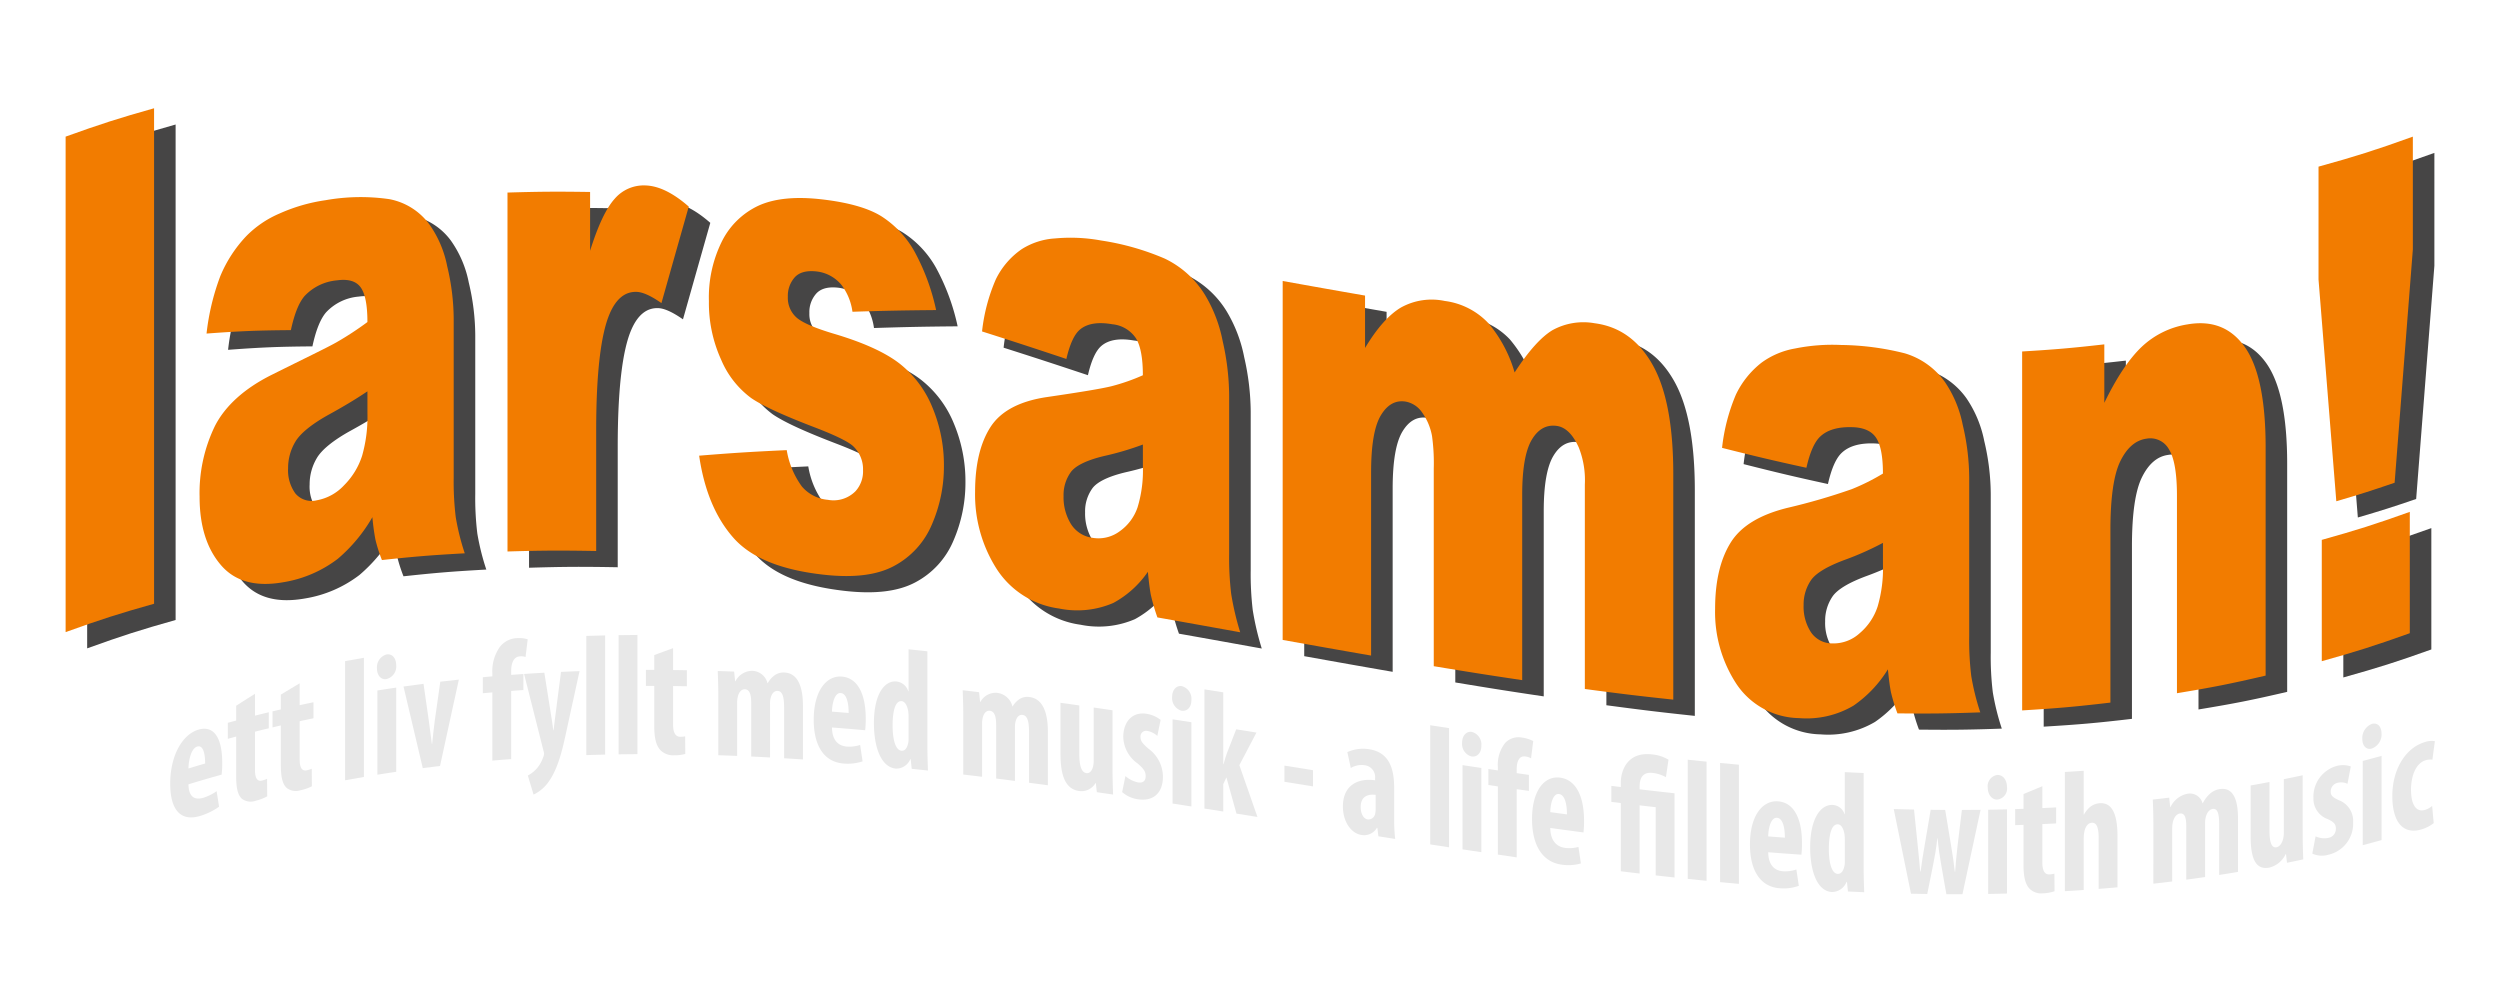 <svg id="Lager_1" data-name="Lager 1" xmlns="http://www.w3.org/2000/svg" viewBox="0 0 461.511 183.119">
  <defs>
    <style>
      .cls-1 {
        fill: #464545;
      }

      .cls-2 {
        fill: #f27c00;
      }

      .cls-3 {
        fill: #e8e8e8;
      }
    </style>
  </defs>
  <title>larsalogoljus</title>
  <g>
    <path class="cls-1" d="M102.555,63.359c6.532-2.354,9.8-3.395,16.329-5.237v91.467c-6.532,1.842-9.8,2.883-16.329,5.237Z" transform="translate(-86.465 -35.137)"/>
    <path class="cls-1" d="M144.139,99.079c-6.228.053-9.341.174-15.569.636a43.577,43.577,0,0,1,2.542-10.606,24.253,24.253,0,0,1,4.783-7.371,19.06,19.06,0,0,1,6.162-4.19,31.787,31.787,0,0,1,8.487-2.454,37.059,37.059,0,0,1,11.768-.193,11.9,11.9,0,0,1,7.4,4.667A19.972,19.972,0,0,1,173,87.287a42.3,42.3,0,0,1,1.2,9.75V126.3a53.983,53.983,0,0,0,.379,7.308,43.973,43.973,0,0,0,1.663,6.673c-6.116.338-9.174.581-15.29,1.243a28.885,28.885,0,0,1-1.2-3.767,41.41,41.41,0,0,1-.561-4.148,29.205,29.205,0,0,1-6.364,7.669,22.437,22.437,0,0,1-10.045,4.335c-5.072.9-8.921-.092-11.548-3.155s-3.943-7.245-3.943-12.611a28.316,28.316,0,0,1,2.842-13.092c1.894-3.683,5.4-6.894,10.486-9.431,6.108-3.047,10.074-4.941,11.89-5.965a58.255,58.255,0,0,0,5.763-3.769q0-4.679-1.241-6.4c-.828-1.146-2.281-1.59-4.362-1.3a9.292,9.292,0,0,0-6,2.9Q145.1,94.6,144.139,99.079Zm14.131,11.3c-2.241,1.513-4.606,2.91-7,4.226-3.3,1.811-5.4,3.562-6.284,5.042a9.46,9.46,0,0,0-1.361,4.914,7.284,7.284,0,0,0,1.341,4.667A3.908,3.908,0,0,0,148.9,130.5a9.032,9.032,0,0,0,5.065-2.788,13.489,13.489,0,0,0,3.32-5.448,26.242,26.242,0,0,0,.982-7.823Z" transform="translate(-86.465 -35.137)"/>
    <path class="cls-1" d="M184.126,73.685c6.1-.183,9.15-.2,15.25-.109V84.432q2.2-7.018,4.544-9.606a7.062,7.062,0,0,1,5.783-2.451q3.6.152,7.887,3.9c-2.018,7.114-3.027,10.676-5.045,17.815-1.919-1.342-3.442-2.028-4.561-2.07-2.136-.081-3.786,1.26-4.963,3.963-1.663,3.819-2.522,11.052-2.522,21.659v22.212c-6.549-.117-9.823-.106-16.371.09Z" transform="translate(-86.465 -35.137)"/>
    <path class="cls-1" d="M219.508,122.257c6.468-.523,9.7-.722,16.169-1.024a15.618,15.618,0,0,0,2.8,6.714,7.087,7.087,0,0,0,4.8,2.46,5.707,5.707,0,0,0,5.084-1.578,5.436,5.436,0,0,0,1.4-3.877,5.836,5.836,0,0,0-1.841-4.464c-.88-.814-3.218-1.976-7-3.426-5.65-2.163-9.589-3.933-11.787-5.429a16.992,16.992,0,0,1-5.563-7.09,25.275,25.275,0,0,1-2.261-10.822,23.253,23.253,0,0,1,2.44-11.105,14.317,14.317,0,0,1,6.725-6.516c2.853-1.3,6.683-1.718,11.486-1.182,5.07.565,8.81,1.647,11.225,3.167a18.357,18.357,0,0,1,6.043,6.428,40.145,40.145,0,0,1,4.022,10.864c-6.178.058-9.267.115-15.444.313a10.508,10.508,0,0,0-2-4.919,6.964,6.964,0,0,0-4.644-2.527c-1.842-.2-3.18.169-4.023,1.1a5.132,5.132,0,0,0-1.259,3.574,4.855,4.855,0,0,0,1.6,3.839c1.067.939,3.4,1.95,6.964,3.01,5.386,1.6,9.442,3.445,12.084,5.506a19.712,19.712,0,0,1,6.063,8.138,27.557,27.557,0,0,1,2.1,10.708,26.874,26.874,0,0,1-2.22,10.837,15.42,15.42,0,0,1-7,7.667c-3.185,1.713-7.53,2.221-13.026,1.6-7.764-.872-13.3-3.066-16.591-6.781S220.443,128.683,219.508,122.257Z" transform="translate(-86.465 -35.137)"/>
    <path class="cls-1" d="M287.3,104.4c-6.226-2.072-9.338-3.093-15.564-5.077a33.031,33.031,0,0,1,2.542-9.618,14.454,14.454,0,0,1,4.782-5.571,12.97,12.97,0,0,1,6.16-1.982,31.081,31.081,0,0,1,8.485.381,47.559,47.559,0,0,1,11.764,3.345,17.66,17.66,0,0,1,7.4,6.659,26.069,26.069,0,0,1,3.282,8.546,46.142,46.142,0,0,1,1.2,10.043q0,14.631,0,29.262a56.16,56.16,0,0,0,.379,7.4,51.567,51.567,0,0,0,1.662,7.069c-6.114-1.1-9.171-1.656-15.285-2.741A36.554,36.554,0,0,1,302.9,148q-.28-1.391-.561-4.311a18.27,18.27,0,0,1-6.362,5.746,16.789,16.789,0,0,1-10.042,1.029,16.26,16.26,0,0,1-11.545-7.367,25.51,25.51,0,0,1-3.942-14.15q0-7.549,2.841-11.977c1.894-2.949,5.4-4.807,10.483-5.549,6.1-.891,10.071-1.548,11.886-2a36.524,36.524,0,0,0,5.761-2.016q0-4.679-1.241-6.77A5.906,5.906,0,0,0,295.821,98q-4-.7-6,.963Q288.26,100.257,287.3,104.4ZM301.423,120.2a53.928,53.928,0,0,1-7,2.082c-3.284.76-5.4,1.8-6.282,2.98a7.246,7.246,0,0,0-1.361,4.45,9.425,9.425,0,0,0,1.341,5.124,5.54,5.54,0,0,0,3.94,2.574,6.56,6.56,0,0,0,5.063-1.182,8.9,8.9,0,0,0,3.319-4.44,23.378,23.378,0,0,0,.982-7.532Z" transform="translate(-86.465 -35.137)"/>
    <path class="cls-1" d="M327.23,90.009c6.082,1.092,9.123,1.636,15.205,2.694,0,3.868,0,5.8,0,9.671q3.286-5.48,6.631-7.469a11.683,11.683,0,0,1,8.076-1.21,13.4,13.4,0,0,1,8.054,4.1,24.7,24.7,0,0,1,4.849,9.1q3.835-5.912,6.992-7.806a11.818,11.818,0,0,1,7.792-1.278c4.555.595,8.113,3.125,10.671,7.636s3.836,11.246,3.836,20.23q0,20.808,0,41.615c-6.531-.694-9.8-1.094-16.326-1.964q0-18.873,0-37.747a16.382,16.382,0,0,0-1.116-6.826q-1.637-3.653-4.069-3.992-2.871-.4-4.625,2.58t-1.754,10.16q0,17.1,0,34.19c-6.531-.972-9.8-1.493-16.327-2.573q0-18.25,0-36.5a36.393,36.393,0,0,0-.319-5.98,10.761,10.761,0,0,0-1.809-4.325,4.721,4.721,0,0,0-3.01-2.035q-2.811-.476-4.617,2.518t-1.807,10.544q0,16.908,0,33.816c-6.531-1.132-9.8-1.717-16.327-2.889Q327.23,123.139,327.23,90.009Z" transform="translate(-86.465 -35.137)"/>
    <path class="cls-1" d="M423.911,124.491c-6.227-1.359-9.341-2.1-15.569-3.676a34.847,34.847,0,0,1,2.542-9.8,16.447,16.447,0,0,1,4.783-5.958,14.778,14.778,0,0,1,6.162-2.588,34.637,34.637,0,0,1,8.487-.648,50.031,50.031,0,0,1,11.767,1.543,13.926,13.926,0,0,1,7.4,5.3,21.272,21.272,0,0,1,3.283,7.888,42.888,42.888,0,0,1,1.2,9.794q0,14.631,0,29.262a54.256,54.256,0,0,0,.379,7.32,44.574,44.574,0,0,0,1.663,6.715c-6.116.216-9.174.248-15.289.186a31.853,31.853,0,0,1-1.2-3.914q-.28-1.345-.561-4.219a22.318,22.318,0,0,1-6.363,6.713,17.021,17.021,0,0,1-10.045,2.295,14.159,14.159,0,0,1-11.548-6.3,24.179,24.179,0,0,1-3.943-13.883q0-7.549,2.841-12.165c1.894-3.082,5.4-5.192,10.486-6.461a114.145,114.145,0,0,0,11.89-3.455,39.126,39.126,0,0,0,5.763-2.88q0-4.679-1.241-6.575c-.828-1.265-2.281-1.921-4.362-1.989-2.67-.087-4.673.488-6,1.755Q424.874,120.238,423.911,124.491Zm14.13,13.862a54.283,54.283,0,0,1-7,3.118c-3.291,1.212-5.4,2.493-6.284,3.778a7.954,7.954,0,0,0-1.361,4.606,8.654,8.654,0,0,0,1.341,4.97,4.725,4.725,0,0,0,3.941,2.089,7.183,7.183,0,0,0,5.065-1.878,10.88,10.88,0,0,0,3.32-4.941,24.864,24.864,0,0,0,.982-7.687C438.041,140.787,438.041,139.975,438.041,138.353Z" transform="translate(-86.465 -35.137)"/>
    <path class="cls-1" d="M463.737,103.021c6.068-.366,9.1-.624,15.17-1.313,0,4.318,0,6.476,0,10.794q3.4-7,6.885-10.322a15.871,15.871,0,0,1,8.485-4.162c4.509-.779,8.038.584,10.586,4.211s3.824,9.777,3.824,18.512q0,21.057,0,42.115c-6.548,1.528-9.823,2.171-16.371,3.251q0-18.219,0-36.437,0-6.239-1.481-8.589a3.917,3.917,0,0,0-4.163-1.961c-1.974.282-3.577,1.654-4.8,4.136s-1.84,6.732-1.84,12.764q0,15.91,0,31.82c-6.517.767-9.775,1.049-16.292,1.442Q463.737,136.151,463.737,103.021Z" transform="translate(-86.465 -35.137)"/>
    <path class="cls-1" d="M518.452,68.9c6.964-1.929,10.446-3.029,17.411-5.539V84.2q-1.68,21.525-3.363,43.049c-4.306,1.48-6.459,2.163-10.766,3.421q-1.642-20.465-3.283-40.931C518.452,81.4,518.452,77.234,518.452,68.9Zm.6,68.9c6.5-1.819,9.75-2.846,16.249-5.171v22.4c-6.5,2.324-9.75,3.352-16.249,5.17C519.053,151.238,519.053,146.758,519.053,137.8Z" transform="translate(-86.465 -35.137)"/>
  </g>
  <g>
    <path class="cls-2" d="M98.579,60.359c6.532-2.354,9.8-3.395,16.329-5.237v91.467c-6.532,1.842-9.8,2.883-16.329,5.237Z" transform="translate(-86.465 -35.137)"/>
    <path class="cls-2" d="M140.163,96.079c-6.228.053-9.341.174-15.569.636a43.577,43.577,0,0,1,2.542-10.606,24.253,24.253,0,0,1,4.783-7.371,19.06,19.06,0,0,1,6.162-4.19,31.786,31.786,0,0,1,8.487-2.454,37.059,37.059,0,0,1,11.768-.193,11.9,11.9,0,0,1,7.4,4.667,19.972,19.972,0,0,1,3.283,7.72,42.3,42.3,0,0,1,1.2,9.75V123.3a53.983,53.983,0,0,0,.379,7.308,43.972,43.972,0,0,0,1.663,6.673c-6.116.338-9.174.581-15.29,1.243a28.882,28.882,0,0,1-1.2-3.767,41.4,41.4,0,0,1-.561-4.148,29.205,29.205,0,0,1-6.364,7.669,22.437,22.437,0,0,1-10.045,4.335c-5.072.9-8.921-.092-11.548-3.155s-3.943-7.245-3.943-12.611a28.315,28.315,0,0,1,2.842-13.092c1.894-3.683,5.4-6.894,10.486-9.431,6.108-3.047,10.074-4.941,11.89-5.965a58.255,58.255,0,0,0,5.763-3.769q0-4.679-1.241-6.4c-.828-1.146-2.281-1.59-4.362-1.3a9.292,9.292,0,0,0-6,2.9Q141.126,91.6,140.163,96.079Zm14.131,11.3c-2.241,1.513-4.606,2.91-7,4.226-3.3,1.811-5.4,3.562-6.284,5.042a9.46,9.46,0,0,0-1.361,4.914,7.284,7.284,0,0,0,1.341,4.667,3.909,3.909,0,0,0,3.941,1.266,9.032,9.032,0,0,0,5.065-2.788,13.489,13.489,0,0,0,3.32-5.448,26.241,26.241,0,0,0,.982-7.823Z" transform="translate(-86.465 -35.137)"/>
    <path class="cls-2" d="M180.149,70.685c6.1-.183,9.15-.2,15.25-.109V81.432q2.2-7.018,4.544-9.606a7.062,7.062,0,0,1,5.783-2.451q3.6.152,7.887,3.9c-2.018,7.114-3.027,10.676-5.045,17.815-1.919-1.342-3.442-2.028-4.561-2.07-2.136-.081-3.786,1.26-4.963,3.963-1.663,3.819-2.522,11.052-2.522,21.659v22.212c-6.549-.117-9.823-.106-16.371.09Z" transform="translate(-86.465 -35.137)"/>
    <path class="cls-2" d="M215.531,119.257c6.468-.523,9.7-.722,16.169-1.024a15.618,15.618,0,0,0,2.8,6.714,7.087,7.087,0,0,0,4.8,2.46,5.707,5.707,0,0,0,5.084-1.578,5.436,5.436,0,0,0,1.4-3.877,5.836,5.836,0,0,0-1.841-4.464c-.88-.814-3.218-1.976-7-3.426-5.65-2.163-9.589-3.933-11.787-5.429a16.992,16.992,0,0,1-5.563-7.09,25.274,25.274,0,0,1-2.261-10.822,23.253,23.253,0,0,1,2.44-11.105A14.317,14.317,0,0,1,226.5,73.1c2.853-1.3,6.683-1.718,11.486-1.182,5.07.565,8.81,1.647,11.225,3.167a18.357,18.357,0,0,1,6.043,6.428,40.145,40.145,0,0,1,4.022,10.864c-6.178.058-9.267.115-15.444.313a10.508,10.508,0,0,0-2-4.919,6.964,6.964,0,0,0-4.644-2.527c-1.842-.2-3.18.169-4.023,1.1a5.132,5.132,0,0,0-1.259,3.574,4.855,4.855,0,0,0,1.6,3.839c1.067.939,3.4,1.95,6.964,3.01,5.386,1.6,9.442,3.445,12.084,5.506a19.712,19.712,0,0,1,6.063,8.138,27.557,27.557,0,0,1,2.1,10.708,26.874,26.874,0,0,1-2.22,10.837,15.42,15.42,0,0,1-7,7.667c-3.185,1.713-7.53,2.221-13.026,1.6-7.764-.872-13.3-3.066-16.591-6.781S216.466,125.683,215.531,119.257Z" transform="translate(-86.465 -35.137)"/>
    <path class="cls-2" d="M283.32,101.4c-6.226-2.072-9.338-3.093-15.564-5.077a33.031,33.031,0,0,1,2.542-9.618,14.454,14.454,0,0,1,4.782-5.571,12.97,12.97,0,0,1,6.16-1.982,31.081,31.081,0,0,1,8.485.381,47.559,47.559,0,0,1,11.764,3.345,17.66,17.66,0,0,1,7.4,6.659,26.07,26.07,0,0,1,3.282,8.546,46.143,46.143,0,0,1,1.2,10.043q0,14.631,0,29.262a56.16,56.16,0,0,0,.379,7.4,51.567,51.567,0,0,0,1.662,7.069c-6.114-1.1-9.171-1.656-15.285-2.741a36.554,36.554,0,0,1-1.2-4.113q-.28-1.391-.561-4.311A18.269,18.269,0,0,1,292,146.44a16.789,16.789,0,0,1-10.042,1.029,16.259,16.259,0,0,1-11.545-7.367,25.51,25.51,0,0,1-3.942-14.15q0-7.549,2.841-11.977c1.894-2.949,5.4-4.807,10.483-5.549,6.1-.891,10.071-1.548,11.886-2a36.524,36.524,0,0,0,5.761-2.016q0-4.679-1.241-6.77A5.906,5.906,0,0,0,291.844,95q-4-.7-6,.963Q284.283,97.257,283.32,101.4ZM297.446,117.2a53.928,53.928,0,0,1-7,2.082c-3.284.76-5.4,1.8-6.282,2.98a7.246,7.246,0,0,0-1.361,4.45,9.425,9.425,0,0,0,1.341,5.124,5.54,5.54,0,0,0,3.94,2.574,6.56,6.56,0,0,0,5.063-1.182,8.9,8.9,0,0,0,3.319-4.44,23.378,23.378,0,0,0,.982-7.532Z" transform="translate(-86.465 -35.137)"/>
    <path class="cls-2" d="M323.254,87.009c6.082,1.092,9.123,1.636,15.205,2.694,0,3.868,0,5.8,0,9.671q3.286-5.48,6.631-7.469a11.683,11.683,0,0,1,8.076-1.21,13.4,13.4,0,0,1,8.054,4.1,24.7,24.7,0,0,1,4.849,9.1q3.835-5.912,6.992-7.806a11.818,11.818,0,0,1,7.792-1.278c4.555.595,8.113,3.125,10.671,7.636s3.836,11.246,3.836,20.23q0,20.808,0,41.615c-6.531-.694-9.8-1.094-16.326-1.964q0-18.873,0-37.747a16.382,16.382,0,0,0-1.116-6.826q-1.637-3.653-4.069-3.992-2.871-.4-4.625,2.58t-1.754,10.16q0,17.1,0,34.19c-6.531-.972-9.8-1.493-16.327-2.573q0-18.25,0-36.5a36.4,36.4,0,0,0-.319-5.98,10.761,10.761,0,0,0-1.809-4.325A4.721,4.721,0,0,0,346,109.28q-2.811-.476-4.617,2.518t-1.807,10.544q0,16.908,0,33.816c-6.531-1.132-9.8-1.717-16.327-2.889Q323.254,120.139,323.254,87.009Z" transform="translate(-86.465 -35.137)"/>
    <path class="cls-2" d="M419.934,121.491c-6.227-1.359-9.341-2.1-15.569-3.676a34.844,34.844,0,0,1,2.542-9.8,16.448,16.448,0,0,1,4.783-5.958,14.778,14.778,0,0,1,6.162-2.588,34.637,34.637,0,0,1,8.487-.648,50.031,50.031,0,0,1,11.767,1.543,13.926,13.926,0,0,1,7.4,5.3,21.272,21.272,0,0,1,3.283,7.888,42.888,42.888,0,0,1,1.2,9.794q0,14.631,0,29.262a54.256,54.256,0,0,0,.379,7.32,44.571,44.571,0,0,0,1.663,6.715c-6.116.216-9.174.248-15.289.186a31.864,31.864,0,0,1-1.2-3.914q-.28-1.345-.561-4.219a22.318,22.318,0,0,1-6.363,6.713,17.02,17.02,0,0,1-10.045,2.295,14.159,14.159,0,0,1-11.548-6.3,24.179,24.179,0,0,1-3.943-13.883q0-7.549,2.841-12.165c1.894-3.082,5.4-5.192,10.486-6.461a114.135,114.135,0,0,0,11.89-3.455,39.125,39.125,0,0,0,5.763-2.88q0-4.679-1.241-6.575c-.828-1.265-2.281-1.921-4.362-1.989-2.67-.087-4.673.488-6,1.755Q420.9,117.238,419.934,121.491Zm14.13,13.862a54.283,54.283,0,0,1-7,3.118c-3.291,1.212-5.4,2.493-6.284,3.778a7.954,7.954,0,0,0-1.361,4.606,8.654,8.654,0,0,0,1.341,4.97,4.725,4.725,0,0,0,3.941,2.089,7.183,7.183,0,0,0,5.065-1.878,10.88,10.88,0,0,0,3.32-4.941,24.864,24.864,0,0,0,.982-7.687C434.065,137.787,434.065,136.975,434.065,135.353Z" transform="translate(-86.465 -35.137)"/>
    <path class="cls-2" d="M459.761,100.021c6.068-.366,9.1-.624,15.17-1.313,0,4.318,0,6.476,0,10.794q3.4-7,6.885-10.322a15.871,15.871,0,0,1,8.485-4.162c4.509-.779,8.038.584,10.586,4.211s3.824,9.777,3.824,18.512q0,21.057,0,42.115c-6.548,1.528-9.823,2.171-16.371,3.251q0-18.219,0-36.437,0-6.239-1.481-8.589a3.917,3.917,0,0,0-4.163-1.961c-1.974.282-3.577,1.654-4.8,4.136s-1.84,6.732-1.84,12.764q0,15.91,0,31.82c-6.517.767-9.775,1.049-16.292,1.442Q459.76,133.151,459.761,100.021Z" transform="translate(-86.465 -35.137)"/>
    <path class="cls-2" d="M514.476,65.9c6.964-1.929,10.446-3.029,17.411-5.539V81.2q-1.681,21.525-3.363,43.049c-4.306,1.48-6.459,2.163-10.766,3.421q-1.642-20.465-3.283-40.931C514.476,78.4,514.476,74.234,514.476,65.9Zm.6,68.9c6.5-1.819,9.75-2.846,16.249-5.171v22.4c-6.5,2.324-9.75,3.352-16.249,5.17C515.076,148.238,515.076,143.758,515.076,134.8Z" transform="translate(-86.465 -35.137)"/>
  </g>
  <g>
    <path class="cls-3" d="M121.257,179.927c.026,2.408,1.22,2.931,2.732,2.487a8.923,8.923,0,0,0,2.467-1.22l.451,2.861a11.926,11.926,0,0,1-3.528,1.718c-3.555,1.054-5.491-1.1-5.491-5.966,0-5.245,2.282-9.1,5.2-9.97,2.785-.829,4.4,1.371,4.4,6.108a18.072,18.072,0,0,1-.106,2.191C124.934,178.819,123.708,179.177,121.257,179.927Zm3.077-3.845c0-2-.424-3.439-1.459-3.13-1.114.333-1.592,2.485-1.618,4.05C122.488,176.626,123.1,176.442,124.334,176.082Z" transform="translate(-86.465 -35.137)"/>
    <path class="cls-3" d="M133.537,163.215v4.037c1.019-.257,1.528-.382,2.547-.628v2.957c-1.019.246-1.528.371-2.547.628v7.09c0,1.812.637,2.1,1.3,1.933a5.231,5.231,0,0,0,.929-.322l.026,3.237a8.668,8.668,0,0,1-2.122.81,2.719,2.719,0,0,1-2.52-.339c-.688-.609-1.088-1.715-1.088-4.163v-7.344c-.615.164-.923.247-1.539.416V168.57c.616-.168.923-.252,1.539-.416V165.42C131.452,164.528,132.147,164.087,133.537,163.215Z" transform="translate(-86.465 -35.137)"/>
    <path class="cls-3" d="M141.786,161.28v4.037c1.019-.222,1.528-.33,2.547-.541v2.957c-1.019.211-1.528.319-2.547.541v7.09c0,1.812.637,2.118,1.3,1.977a5.07,5.07,0,0,0,.929-.29c.01,1.3.016,1.943.026,3.238a8.373,8.373,0,0,1-2.122.737,2.759,2.759,0,0,1-2.52-.426c-.689-.634-1.088-1.753-1.088-4.2v-7.344c-.615.143-.923.215-1.539.362V166.46c.615-.147.923-.219,1.539-.362v-2.734C139.7,162.521,140.4,162.1,141.786,161.28Z" transform="translate(-86.465 -35.137)"/>
    <path class="cls-3" d="M150.167,157.182c1.39-.256,2.085-.379,3.475-.616v22c-1.39.237-2.085.36-3.475.616Z" transform="translate(-86.465 -35.137)"/>
    <path class="cls-3" d="M159.609,157.968a2.389,2.389,0,0,1-1.83,2.535c-.955.148-1.725-.67-1.724-1.985a2.457,2.457,0,0,1,1.777-2.57C158.84,155.792,159.6,156.583,159.609,157.968Zm-3.475,20.185V162.607c1.39-.224,2.085-.331,3.475-.537v15.546C158.219,177.821,157.524,177.929,156.134,178.153Z" transform="translate(-86.465 -35.137)"/>
    <path class="cls-3" d="M164.648,161.369l.982,6.837c.186,1.343.371,2.719.557,4.253l.053-.007c.159-1.609.318-2.933.5-4.385l1.008-7.084c1.369-.163,2.053-.24,3.422-.386-1.39,6.367-2.085,9.555-3.475,15.939-1.273.152-1.91.231-3.183.4-1.422-6.033-2.133-9.045-3.554-15.06C162.436,161.661,163.173,161.56,164.648,161.369Z" transform="translate(-86.465 -35.137)"/>
    <path class="cls-3" d="M177.352,175.547v-12.59c-.7.06-1.05.091-1.751.156v-2.957c.7-.064,1.05-.1,1.751-.156v-.6a7.774,7.774,0,0,1,1.352-4.787,4.171,4.171,0,0,1,3.078-1.667,5.615,5.615,0,0,1,2.1.207l-.4,3.269a2.446,2.446,0,0,0-1.061-.119c-1.167.081-1.591,1.323-1.591,2.69v.731c.9-.067,1.353-.1,2.254-.16v2.957c-.9.061-1.353.093-2.254.16v12.59C179.437,175.371,178.742,175.427,177.352,175.547Z" transform="translate(-86.465 -35.137)"/>
    <path class="cls-3" d="M186.954,159.323c.509,3.214.764,4.822,1.273,8.039.159.914.265,1.735.371,2.589l.054,0c.106-.8.212-1.7.318-2.559l1.061-8.221c1.369-.063,2.053-.091,3.422-.14-1.061,4.845-1.592,7.269-2.653,12.123-.636,2.953-1.485,6.013-2.891,8.056a7.24,7.24,0,0,1-2.945,2.616l-1.061-3.525a5.763,5.763,0,0,0,1.724-1.379,6.15,6.15,0,0,0,1.088-1.939,1.783,1.783,0,0,0,.186-.677,2.116,2.116,0,0,0-.106-.567c-1.432-5.68-2.149-8.517-3.581-14.181C184.709,159.451,185.457,159.406,186.954,159.323Z" transform="translate(-86.465 -35.137)"/>
    <path class="cls-3" d="M194.7,152.53c1.39-.045,2.085-.064,3.475-.094v22c-1.39.031-2.085.05-3.475.094Z" transform="translate(-86.465 -35.137)"/>
    <path class="cls-3" d="M200.665,152.389c1.39-.021,2.085-.028,3.475-.036v22c-1.39.008-2.085.015-3.475.036Z" transform="translate(-86.465 -35.137)"/>
    <path class="cls-3" d="M210.717,154.79v4.037c1.019.012,1.528.02,2.547.038v2.957c-1.019-.019-1.528-.026-2.547-.038v7.09c0,1.812.637,2.264,1.3,2.274a4.427,4.427,0,0,0,.929-.08l.026,3.244a7.117,7.117,0,0,1-2.122.255,3.259,3.259,0,0,1-2.52-1.008c-.692-.8-1.088-2.007-1.088-4.456v-7.344c-.615,0-.923,0-1.539,0V158.8c.615,0,.923,0,1.539,0v-2.734C208.633,155.551,209.328,155.3,210.717,154.79Z" transform="translate(-86.465 -35.137)"/>
    <path class="cls-3" d="M219.071,163.686c0-1.685-.053-3.18-.106-4.677,1.21.039,1.814.06,3.024.108l.186,1.788.053,0a3.508,3.508,0,0,1,3.077-1.933,3,3,0,0,1,2.839,2.271l.053,0a4.46,4.46,0,0,1,1.326-1.485,2.853,2.853,0,0,1,1.8-.467c2.335.14,3.369,2.439,3.369,6.159v9.887c-1.39-.093-2.085-.137-3.475-.22v-9.188c0-1.748-.159-3.189-1.194-3.248-.61-.035-1.088.448-1.3,1.326a4.159,4.159,0,0,0-.106,1.107v9.855c-1.39-.075-2.085-.11-3.475-.175v-9.76c0-1.145-.08-2.612-1.167-2.659-.53-.023-1.061.4-1.3,1.344a4.717,4.717,0,0,0-.133,1.171v9.792c-1.39-.056-2.085-.082-3.475-.127Z" transform="translate(-86.465 -35.137)"/>
    <path class="cls-3" d="M240.052,169.433c.026,2.419,1.22,3.4,2.732,3.525a6.452,6.452,0,0,0,2.467-.3l.451,3.028a8.657,8.657,0,0,1-3.528.4c-3.555-.29-5.491-3.217-5.491-8.081,0-5.245,2.282-8.2,5.2-7.966,2.785.225,4.4,3.013,4.4,7.75a17.042,17.042,0,0,1-.106,2.152C243.728,169.726,242.5,169.623,240.052,169.433Zm3.077-2.677c0-2-.424-3.6-1.459-3.681-1.114-.09-1.592,1.878-1.618,3.434C241.282,166.6,241.9,166.654,243.129,166.756Z" transform="translate(-86.465 -35.137)"/>
    <path class="cls-3" d="M257.664,155.369v17.39c0,1.463.053,3.185.106,4.622-1.2-.129-1.8-.193-3-.317l-.186-1.768-.079-.008a2.788,2.788,0,0,1-2.679,1.733c-2.759-.272-4.032-4.04-4.032-8.4,0-5.4,1.99-7.893,4.165-7.678a2.564,2.564,0,0,1,2.175,1.808l.053.005V155C255.579,155.146,256.274,155.22,257.664,155.369Zm-3.475,12.066a6.971,6.971,0,0,0-.053-.927c-.135-.927-.531-1.867-1.22-1.936-1.22-.122-1.672,1.965-1.672,4.477,0,2.957.663,4.579,1.619,4.674.451.045.955-.19,1.22-1.243a3.155,3.155,0,0,0,.106-.975Z" transform="translate(-86.465 -35.137)"/>
    <path class="cls-3" d="M264.29,167.243c0-1.685-.053-3.185-.106-4.686,1.209.142,1.814.214,3.023.361l.186,1.8.053.006a3.2,3.2,0,0,1,3.076-1.686,3.315,3.315,0,0,1,2.838,2.491l.053.007a4,4,0,0,1,1.326-1.386,2.732,2.732,0,0,1,1.8-.335c2.334.31,3.368,2.679,3.368,6.4v9.888c-1.39-.189-2.084-.283-3.474-.467V170.45c0-1.748-.159-3.2-1.193-3.336-.61-.08-1.087.367-1.3,1.229a4.067,4.067,0,0,0-.106,1.1V179.3c-1.39-.18-2.084-.269-3.474-.443v-9.761c0-1.145-.08-2.617-1.167-2.752-.53-.066-1.06.314-1.3,1.239a4.586,4.586,0,0,0-.133,1.16v9.792c-1.39-.17-2.084-.253-3.474-.416Z" transform="translate(-86.465 -35.137)"/>
    <path class="cls-3" d="M291.84,177.063c0,1.653.053,3.282.106,4.753-1.2-.176-1.8-.264-3-.438l-.186-1.681-.053-.008a3.021,3.021,0,0,1-3.023,1.474c-2.467-.35-3.447-2.678-3.447-6.874v-9.411c1.389.193,2.084.29,3.474.488v8.966c0,2.035.345,3.386,1.3,3.523.61.087.966-.432,1.14-.885a3.841,3.841,0,0,0,.212-1.3v-9.92c1.389.2,2.084.3,3.474.506Z" transform="translate(-86.465 -35.137)"/>
    <path class="cls-3" d="M294.225,178.4a5.054,5.054,0,0,0,2.333,1.175c.9.136,1.406-.265,1.406-1.187,0-.795-.371-1.36-1.512-2.326a6.188,6.188,0,0,1-2.626-4.876c0-2.8,1.671-4.68,4.27-4.287a5.716,5.716,0,0,1,2.625,1.131l-.61,2.959a3.73,3.73,0,0,0-1.8-.91,1.041,1.041,0,0,0-1.3,1.138c0,.668.292,1.124,1.512,2.169a6.449,6.449,0,0,1,2.625,5.106c0,3.18-1.909,4.6-4.587,4.2a5.616,5.616,0,0,1-2.943-1.331Z" transform="translate(-86.465 -35.137)"/>
    <path class="cls-3" d="M306.4,164.364c.013,1.327-.769,2.137-1.83,1.973a2.412,2.412,0,0,1-1.724-2.524c0-1.376.822-2.162,1.777-2.014A2.406,2.406,0,0,1,306.4,164.364Zm-3.474,19.109V167.926c1.39.215,2.084.322,3.474.539v15.547C305.006,183.8,304.312,183.688,302.922,183.473Z" transform="translate(-86.465 -35.137)"/>
    <path class="cls-3" d="M312.282,176.2l.053.008c.239-.853.424-1.459.637-2.062l1.7-4.372,3.739.6-3.156,6.014,3.341,9.563-3.872-.618-1.857-6.685-.583,1.243v5.055l-3.474-.548v-22l3.474.548Z" transform="translate(-86.465 -35.137)"/>
    <path class="cls-3" d="M328.854,177.321v2.989l-5.277-.848v-2.989Z" transform="translate(-86.465 -35.137)"/>
    <path class="cls-3" d="M343.835,186.42a30.6,30.6,0,0,0,.186,3.59l-3.1-.49-.186-1.555-.08-.013a2.757,2.757,0,0,1-2.864,1.324c-1.962-.313-3.421-2.517-3.421-5.252,0-4.1,3-5.274,5.94-4.839v-.35a2.2,2.2,0,0,0-1.83-2.421,3.89,3.89,0,0,0-2.652.5l-.637-2.931a7.037,7.037,0,0,1,4.057-.529c3.951.628,4.587,4.033,4.587,7.212Zm-3.421-4.547c-1.14-.149-2.758.07-2.758,2.232,0,1.526.716,2.213,1.247,2.3a1.281,1.281,0,0,0,1.432-1.108,2.871,2.871,0,0,0,.08-.718Z" transform="translate(-86.465 -35.137)"/>
    <path class="cls-3" d="M350.489,169.019c1.39.215,2.084.322,3.474.534v22c-1.39-.212-2.084-.319-3.474-.534Z" transform="translate(-86.465 -35.137)"/>
    <path class="cls-3" d="M359.929,172.8c.013,1.327-.769,2.143-1.83,1.984a2.4,2.4,0,0,1-1.724-2.517c0-1.376.822-2.164,1.777-2.021A2.389,2.389,0,0,1,359.929,172.8Zm-3.474,19.127V176.385c1.39.21,2.084.314,3.474.521v15.547C358.539,192.246,357.844,192.142,356.455,191.932Z" transform="translate(-86.465 -35.137)"/>
    <path class="cls-3" d="M362.977,192.9v-12.59l-1.751-.257V177.1l1.751.257v-.6a6.507,6.507,0,0,1,1.353-4.476,3.371,3.371,0,0,1,3.075-.988,6.509,6.509,0,0,1,2.1.647l-.4,3.186a2.81,2.81,0,0,0-1.06-.341c-1.166-.166-1.591.981-1.591,2.348v.731l2.254.321v2.957l-2.254-.321v12.59C365.061,193.207,364.367,193.106,362.977,192.9Z" transform="translate(-86.465 -35.137)"/>
    <path class="cls-3" d="M372.655,187.983c.027,2.42,1.22,3.475,2.732,3.679a6.237,6.237,0,0,0,2.465-.18l.452,3.048a8.349,8.349,0,0,1-3.527.229c-3.554-.481-5.49-3.557-5.49-8.422,0-5.245,2.28-8.038,5.2-7.642,2.784.378,4.4,3.226,4.4,7.963a17.051,17.051,0,0,1-.106,2.148C376.331,188.486,375.106,188.32,372.655,187.983Zm3.077-2.506c0-2-.425-3.618-1.459-3.759-1.114-.151-1.591,1.786-1.618,3.34C373.886,185.228,374.5,185.312,375.732,185.477Z" transform="translate(-86.465 -35.137)"/>
    <path class="cls-3" d="M385.674,195.976v-12.59l-1.751-.217v-2.957l1.751.217V179.6c0-2,1.06-5.736,5.754-5.2a7.289,7.289,0,0,1,3.05.979L394,178.606a6.646,6.646,0,0,0-2.44-.784c-1.882-.216-2.413,1.023-2.413,2.486v.54c2.578.3,3.867.451,6.444.731v15.546c-1.389-.151-2.084-.228-3.474-.386v-12.59c-1.188-.135-1.782-.2-2.971-.344v12.59C387.758,196.23,387.063,196.147,385.674,195.976Z" transform="translate(-86.465 -35.137)"/>
    <path class="cls-3" d="M398.031,175.385c1.39.146,2.085.217,3.475.355v22c-1.39-.138-2.085-.209-3.475-.355Z" transform="translate(-86.465 -35.137)"/>
    <path class="cls-3" d="M404,175.983c1.39.132,2.085.2,3.475.32v22c-1.39-.124-2.085-.188-3.475-.32Z" transform="translate(-86.465 -35.137)"/>
    <path class="cls-3" d="M412.884,192.464c.027,2.419,1.22,3.4,2.732,3.516a6.344,6.344,0,0,0,2.467-.333l.451,3.019a8.448,8.448,0,0,1-3.528.447c-3.554-.267-5.49-3.239-5.49-8.1,0-5.245,2.281-8.162,5.2-7.942,2.785.211,4.4,2.953,4.4,7.69a16.988,16.988,0,0,1-.106,2.155C416.56,192.748,415.335,192.658,412.884,192.464Zm3.076-2.69c0-2-.424-3.591-1.458-3.67-1.114-.085-1.592,1.88-1.619,3.436C414.114,189.636,414.73,189.683,415.96,189.774Z" transform="translate(-86.465 -35.137)"/>
    <path class="cls-3" d="M430.5,177.839v17.39c0,1.463.054,3.182.106,4.615-1.2-.05-1.8-.078-3-.136l-.185-1.758-.08,0a2.944,2.944,0,0,1-2.679,1.862c-2.758-.153-4.031-3.9-4.031-8.252,0-5.4,1.989-7.947,4.164-7.827a2.416,2.416,0,0,1,2.175,1.7l.054,0v-7.757C428.411,177.748,429.106,177.78,430.5,177.839Zm-3.475,12.27a6.873,6.873,0,0,0-.054-.925c-.136-.92-.53-1.839-1.22-1.876-1.219-.065-1.671,2.039-1.671,4.551,0,2.957.664,4.552,1.619,4.6.451.024.955-.236,1.22-1.3a3.211,3.211,0,0,0,.106-.98Z" transform="translate(-86.465 -35.137)"/>
    <path class="cls-3" d="M439.8,184.585l.689,6.689c.16,1.72.346,3.25.452,4.745h.079c.185-1.491.451-3.172.716-4.662l1.141-6.724c1.072.013,1.608.018,2.679.024l1.088,6.585c.291,1.781.53,3.307.689,4.833h.054c.106-1.462.264-3.115.451-4.8l.8-6.614c1.38,0,2.069-.009,3.449-.026-1.337,6.235-2.006,9.349-3.343,15.572-1.188,0-1.782,0-2.97,0l-.955-5.443c-.265-1.432-.5-3.088-.664-4.869H444.1c-.186,1.81-.477,3.429-.77,4.887l-1.088,5.391c-1.2-.017-1.8-.027-3-.053-1.273-6.246-1.91-9.371-3.183-15.627C437.561,184.536,438.309,184.555,439.8,184.585Z" transform="translate(-86.465 -35.137)"/>
    <path class="cls-3" d="M456.965,180.443a2.045,2.045,0,0,1-1.83,2.3c-.955.02-1.724-.916-1.723-2.226a2.079,2.079,0,0,1,1.777-2.321C456.2,178.175,456.951,179.058,456.965,180.443Zm-3.475,19.72V184.617c1.39-.022,2.085-.037,3.475-.073V200.09C455.575,200.126,454.88,200.141,453.49,200.163Z" transform="translate(-86.465 -35.137)"/>
    <path class="cls-3" d="M463.489,180.276v4.037c1.019-.046,1.528-.071,2.547-.125v2.956c-1.019.054-1.528.079-2.547.125v7.09c0,1.812.637,2.228,1.3,2.2a4.414,4.414,0,0,0,.928-.142l.027,3.242a7.062,7.062,0,0,1-2.123.389,3.073,3.073,0,0,1-2.52-.881c-.691-.767-1.088-1.963-1.088-4.412v-7.344c-.615.021-.923.031-1.538.05V184.5c.615-.019.923-.029,1.538-.05v-2.734C461.4,181.148,462.1,180.86,463.489,180.276Z" transform="translate(-86.465 -35.137)"/>
    <path class="cls-3" d="M467.653,177.645c1.39-.08,2.085-.124,3.475-.22V185.5l.054,0a4.925,4.925,0,0,1,1.114-1.383,3.21,3.21,0,0,1,1.75-.7c2.388-.187,3.316,2.139,3.316,6.081v9.442c-1.39.124-2.085.182-3.475.289v-9.442c0-1.526-.24-2.841-1.274-2.765-.583.043-1.088.492-1.353,1.559a7.6,7.6,0,0,0-.133,1.186v9.664c-1.39.1-2.085.139-3.475.22Z" transform="translate(-86.465 -35.137)"/>
    <path class="cls-3" d="M483.99,187.4c0-1.685-.052-3.173-.106-4.661,1.21-.134,1.814-.2,3.024-.352l.186,1.758.052-.006a4.426,4.426,0,0,1,3.078-2.461,2.409,2.409,0,0,1,2.838,1.736l.054-.008a5.992,5.992,0,0,1,1.326-1.752,3.515,3.515,0,0,1,1.8-.847c2.335-.363,3.369,1.68,3.369,5.4v9.887c-1.39.234-2.085.346-3.475.562v-9.188c0-1.748-.16-3.152-1.194-3-.61.092-1.088.671-1.3,1.592a4.382,4.382,0,0,0-.107,1.128v9.855c-1.39.2-2.085.3-3.475.484v-9.76c0-1.145-.079-2.594-1.167-2.454-.531.068-1.062.58-1.3,1.563a5.025,5.025,0,0,0-.132,1.192v9.792c-1.39.172-2.085.254-3.476.409Z" transform="translate(-86.465 -35.137)"/>
    <path class="cls-3" d="M511.549,189.065c0,1.653.052,3.263.106,4.714-1.2.259-1.8.385-3,.629l-.185-1.616-.054.011a4.578,4.578,0,0,1-3.024,2.5c-2.466.471-3.448-1.559-3.448-5.755v-9.41c1.39-.246,2.085-.374,3.475-.64v8.965c0,2.035.345,3.273,1.3,3.086.61-.12.967-.763,1.141-1.275a4.489,4.489,0,0,0,.212-1.377v-9.919c1.39-.28,2.085-.425,3.476-.724Z" transform="translate(-86.465 -35.137)"/>
    <path class="cls-3" d="M513.935,189.525a3.644,3.644,0,0,0,2.335.289,1.662,1.662,0,0,0,1.405-1.733c0-.795-.371-1.211-1.513-1.738a3.974,3.974,0,0,1-2.626-3.882,5.889,5.889,0,0,1,4.271-5.92,4.523,4.523,0,0,1,2.626.083l-.61,3.206a2.754,2.754,0,0,0-1.8-.192,1.642,1.642,0,0,0-1.3,1.646c0,.668.291,1.015,1.511,1.577a4.066,4.066,0,0,1,2.627,4.052,5.877,5.877,0,0,1-4.589,6.019,4.222,4.222,0,0,1-2.945-.217Z" transform="translate(-86.465 -35.137)"/>
    <path class="cls-3" d="M526.109,170.574a2.76,2.76,0,0,1-1.83,2.758c-.955.257-1.724-.484-1.723-1.8a2.807,2.807,0,0,1,1.777-2.761C525.34,168.5,526.095,169.19,526.109,170.574Zm-3.475,20.584V175.612c1.39-.364,2.085-.551,3.475-.937v15.546C524.719,190.607,524.024,190.795,522.634,191.159Z" transform="translate(-86.465 -35.137)"/>
    <path class="cls-3" d="M535.737,187.093a6.936,6.936,0,0,1-2.2,1.139c-3.289,1.021-5.438-1.114-5.438-6.169,0-4.8,2.36-8.8,5.942-9.917a4.155,4.155,0,0,1,1.91-.192l-.451,3.419a2.971,2.971,0,0,0-1.3.126c-1.671.524-2.652,2.722-2.652,5.425,0,2.8.982,4.222,2.6,3.715a3.329,3.329,0,0,0,1.3-.729Z" transform="translate(-86.465 -35.137)"/>
  </g>
</svg>
